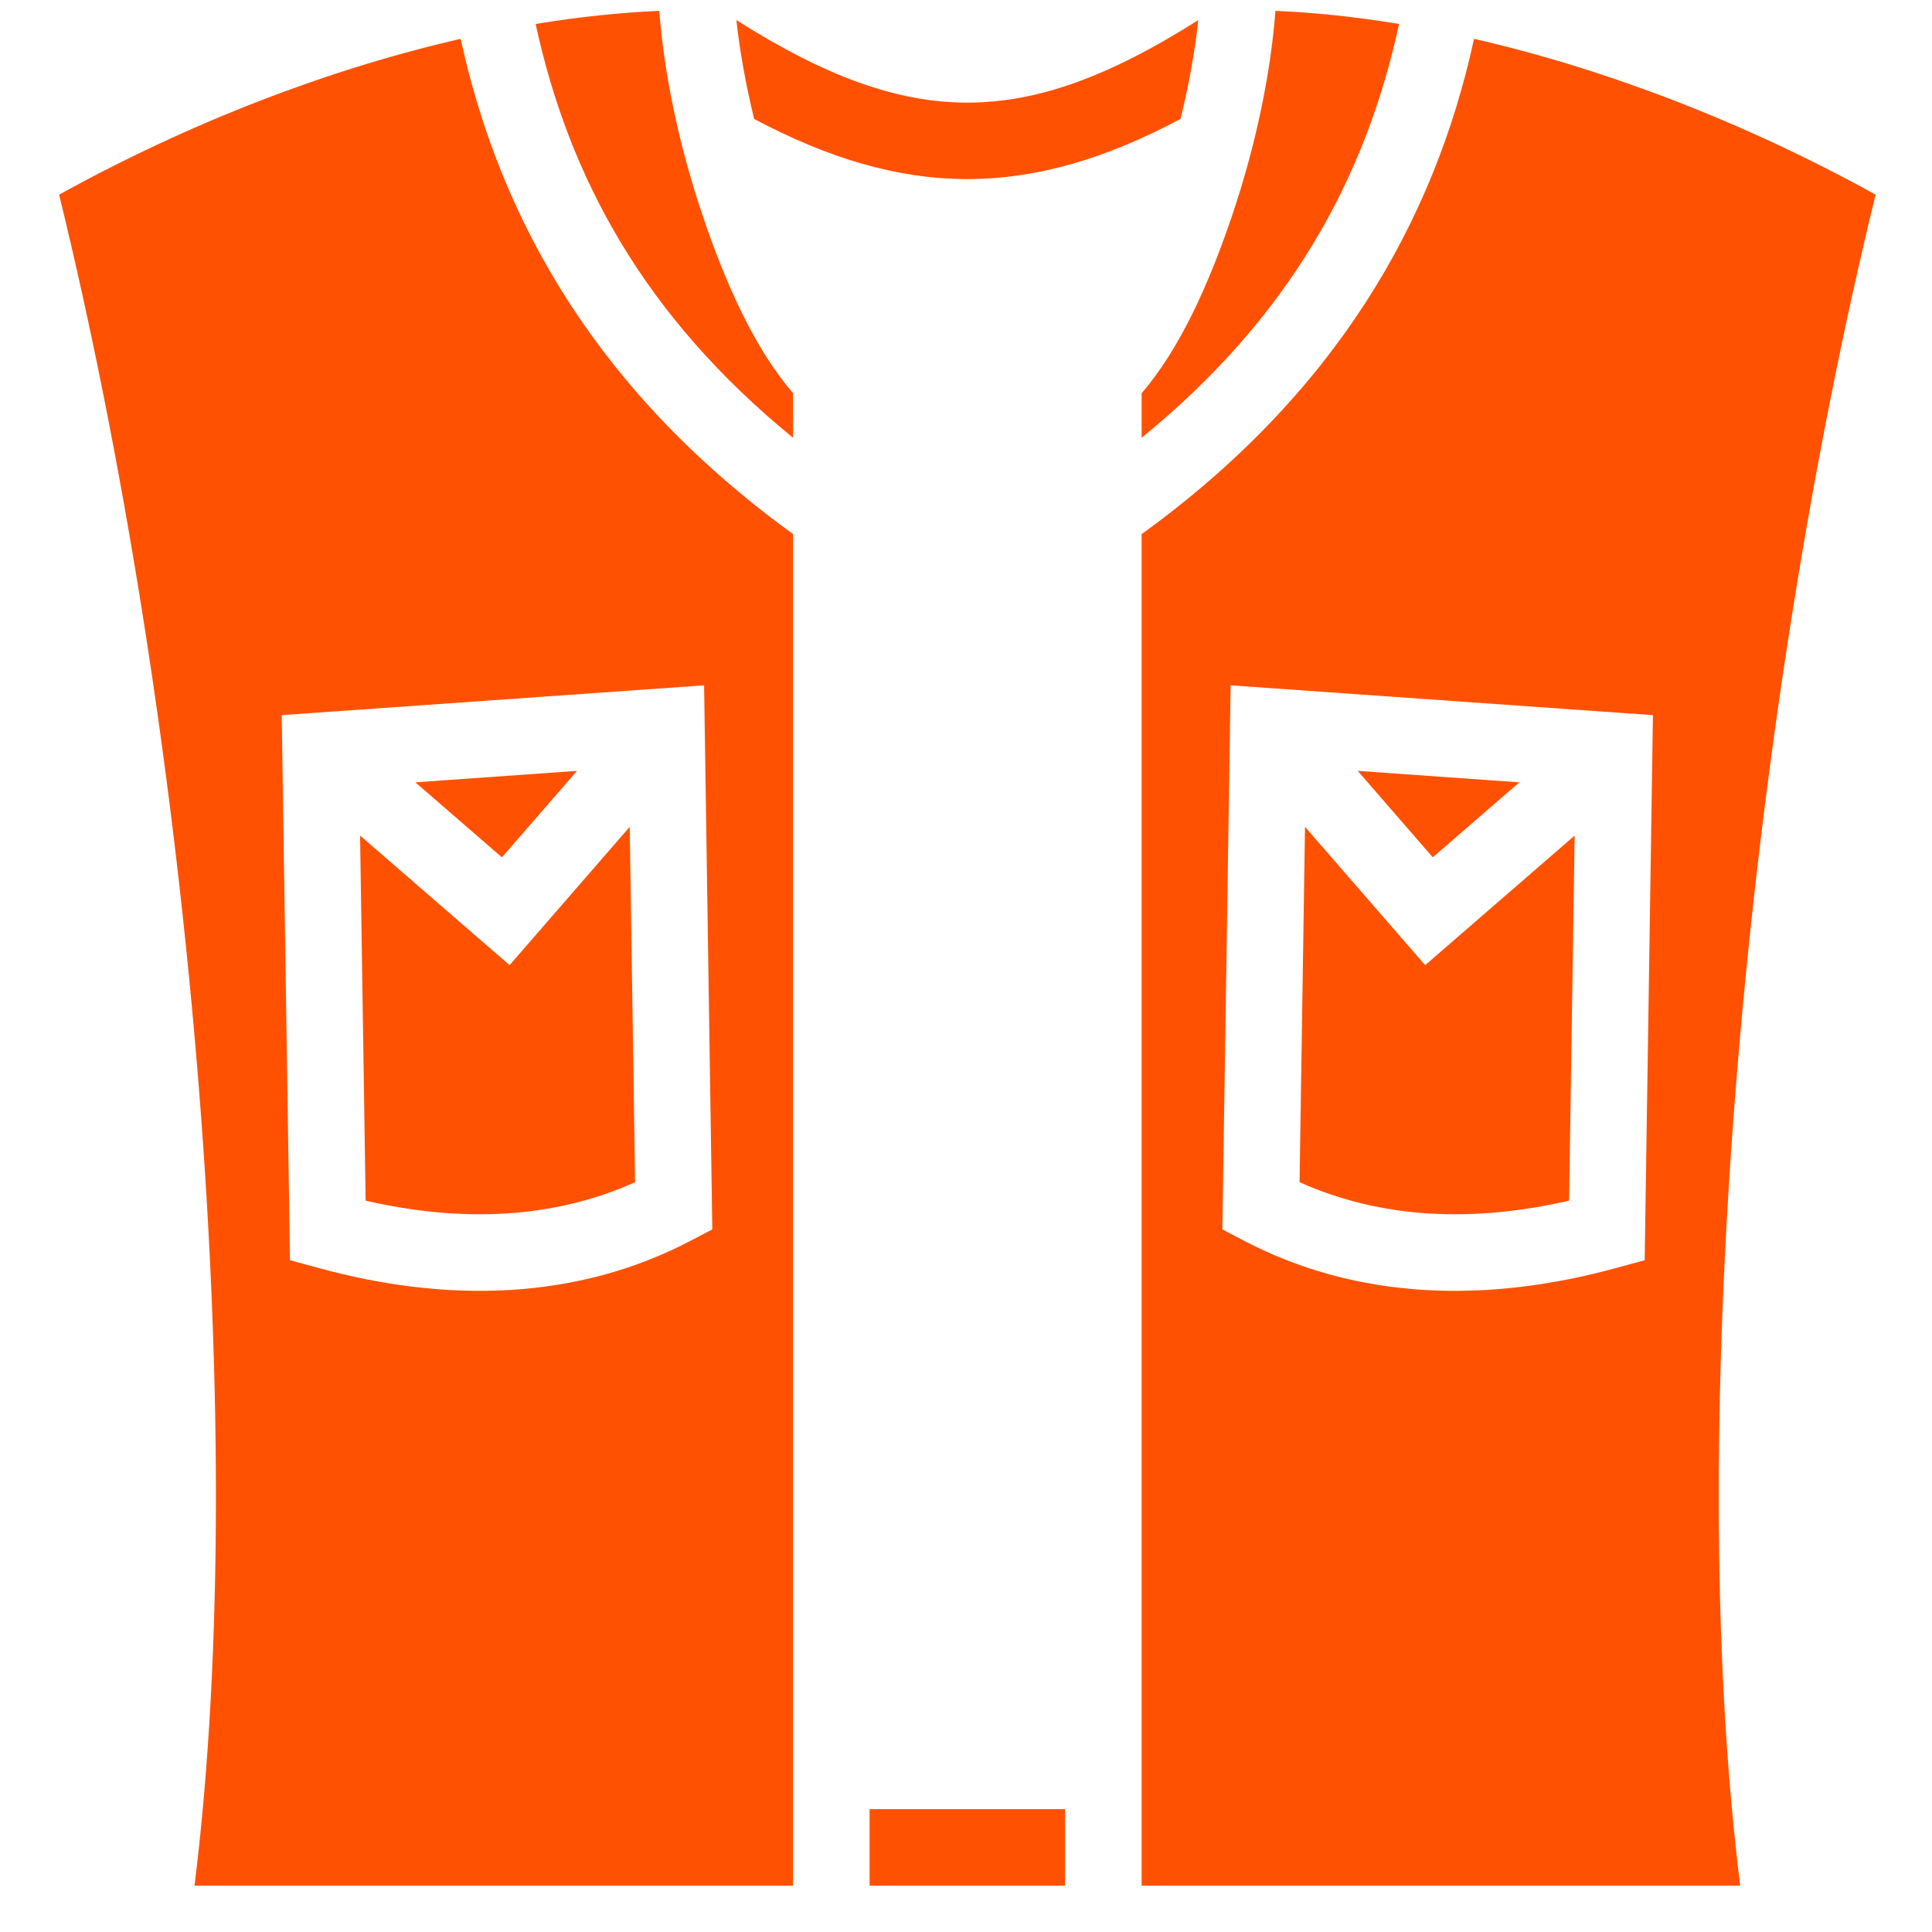<svg width="32" height="32" viewBox="0 0 32 32" fill="none" xmlns="http://www.w3.org/2000/svg">
<path d="M10.92 0.18C10.263 0.208 9.577 0.281 8.872 0.397C9.424 2.946 10.677 5.245 13.136 7.251V6.513C12.513 5.792 12.02 4.719 11.62 3.518C11.255 2.425 11 1.252 10.92 0.18V0.18ZM21.125 0.18C21.044 1.252 20.79 2.426 20.425 3.518C20.024 4.719 19.531 5.792 18.909 6.513V7.251C21.368 5.245 22.62 2.946 23.173 0.397C22.467 0.281 21.782 0.207 21.125 0.18V0.18ZM12.197 0.333C12.253 0.849 12.354 1.41 12.491 1.97C13.713 2.619 14.857 2.966 16.022 2.966C17.188 2.966 18.332 2.619 19.553 1.97C19.69 1.41 19.792 0.849 19.847 0.333C18.367 1.272 17.177 1.7 16.022 1.7C14.868 1.7 13.678 1.272 12.197 0.333ZM7.63 0.643C5.461 1.14 3.164 2.017 0.979 3.224C3.102 11.894 4.185 23.481 3.222 31.232H13.136V8.846C9.949 6.539 8.295 3.706 7.63 0.643V0.643ZM24.415 0.643C23.749 3.706 22.096 6.539 18.909 8.847V31.232H28.823C27.859 23.481 28.942 11.894 31.066 3.224C28.881 2.017 26.583 1.14 24.415 0.643V0.643ZM11.662 11.351L11.798 20.362L11.454 20.543C9.552 21.544 7.397 21.585 5.262 20.998L4.803 20.873L4.675 12.444L4.666 11.845L11.662 11.351ZM20.383 11.351L26.78 11.803L27.378 11.845L27.241 20.873L26.783 20.998C24.648 21.585 22.492 21.544 20.59 20.543L20.246 20.362L20.383 11.351ZM9.557 12.768L6.88 12.958L8.313 14.2L9.557 12.768ZM22.488 12.768L23.731 14.2L25.165 12.958L22.488 12.768ZM10.43 13.695L8.44 15.986L5.964 13.84L6.056 19.887C7.66 20.253 9.164 20.188 10.519 19.581L10.43 13.695ZM21.615 13.695L21.525 19.581C22.881 20.188 24.384 20.253 25.989 19.887L26.081 13.84L23.605 15.986L21.615 13.695ZM14.403 29.966V31.232H17.641V29.966H14.403Z" fill="#FF5101"/>
</svg>
